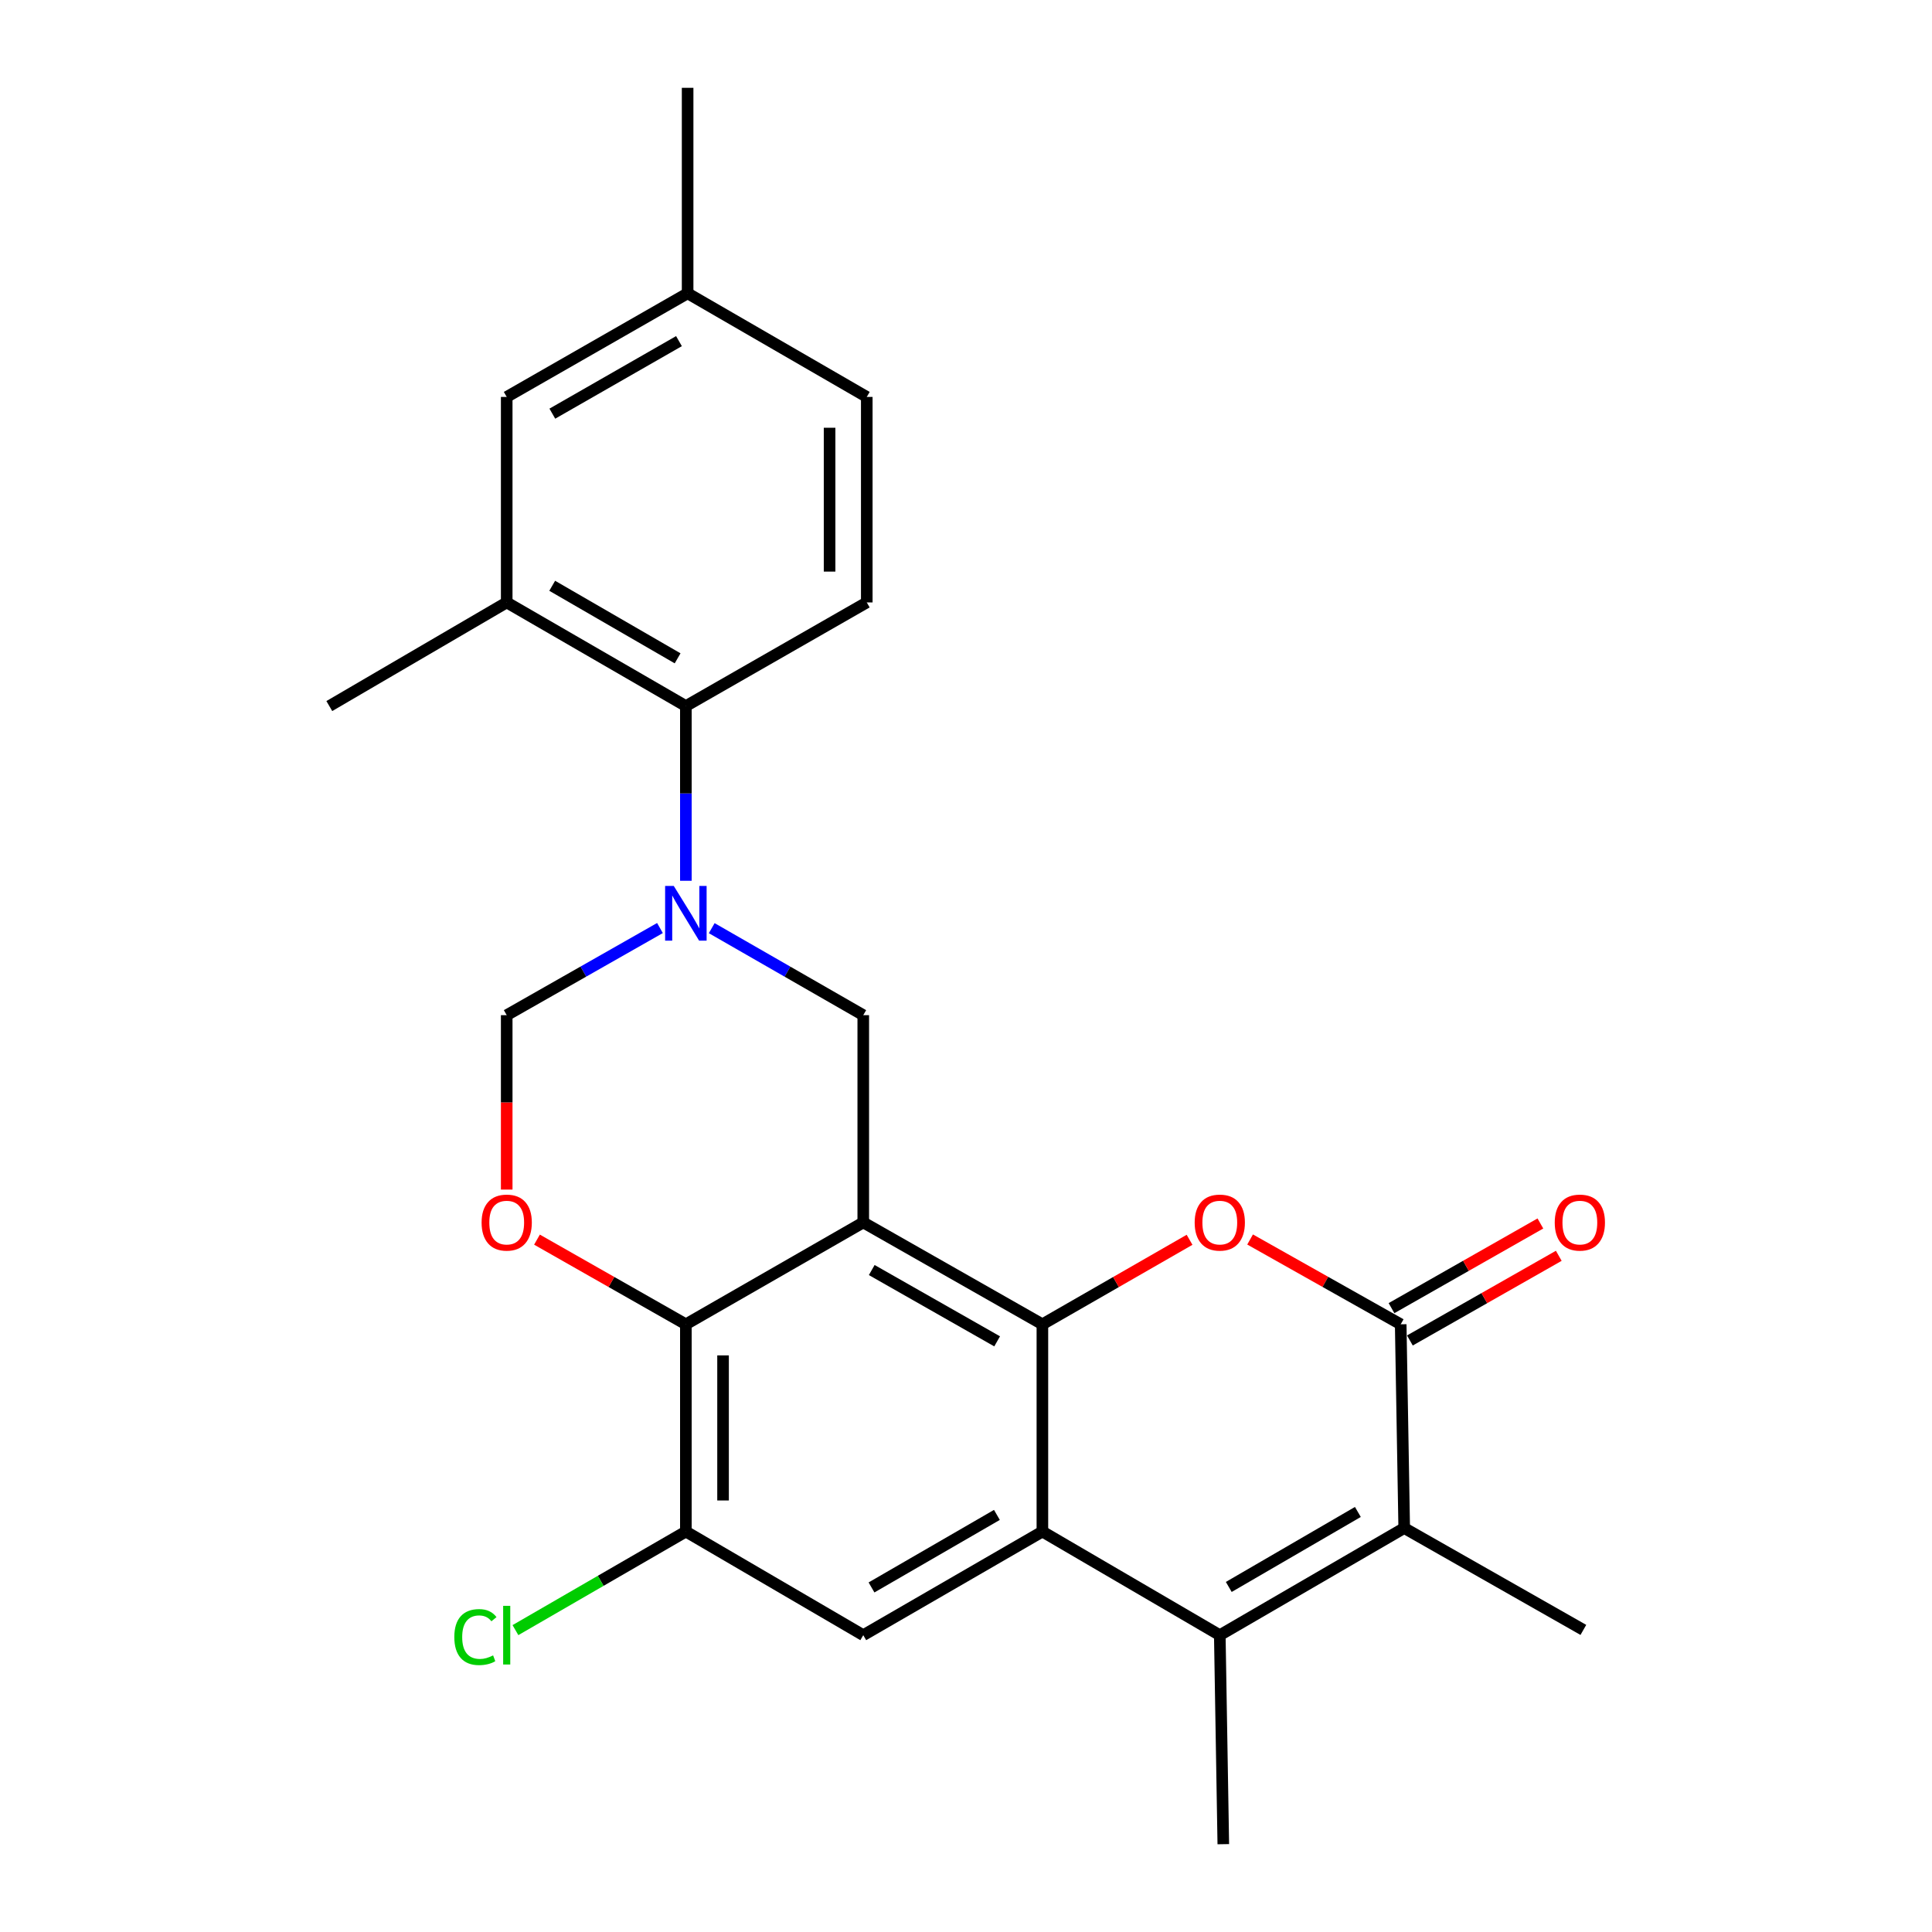 <?xml version='1.0' encoding='iso-8859-1'?>
<svg version='1.1' baseProfile='full'
              xmlns='http://www.w3.org/2000/svg'
                      xmlns:rdkit='http://www.rdkit.org/xml'
                      xmlns:xlink='http://www.w3.org/1999/xlink'
                  xml:space='preserve'
width='1000px' height='1000px' viewBox='0 0 1000 1000'>
<!-- END OF HEADER -->
<rect style='opacity:1.0;fill:#FFFFFF;stroke:none' width='1000' height='1000' x='0' y='0'> </rect>
<path class='bond-0' d='M 446.823,632.725 L 539.541,685.458' style='fill:none;fill-rule:evenodd;stroke:#000000;stroke-width:6px;stroke-linecap:butt;stroke-linejoin:miter;stroke-opacity:1' />
<path class='bond-0' d='M 451.214,657.368 L 516.117,694.281' style='fill:none;fill-rule:evenodd;stroke:#000000;stroke-width:6px;stroke-linecap:butt;stroke-linejoin:miter;stroke-opacity:1' />
<path class='bond-1' d='M 446.823,632.725 L 355.002,685.458' style='fill:none;fill-rule:evenodd;stroke:#000000;stroke-width:6px;stroke-linecap:butt;stroke-linejoin:miter;stroke-opacity:1' />
<path class='bond-2' d='M 446.823,632.725 L 446.823,525.452' style='fill:none;fill-rule:evenodd;stroke:#000000;stroke-width:6px;stroke-linecap:butt;stroke-linejoin:miter;stroke-opacity:1' />
<path class='bond-3' d='M 539.541,685.458 L 539.541,792.732' style='fill:none;fill-rule:evenodd;stroke:#000000;stroke-width:6px;stroke-linecap:butt;stroke-linejoin:miter;stroke-opacity:1' />
<path class='bond-4' d='M 539.541,685.458 L 577.628,663.585' style='fill:none;fill-rule:evenodd;stroke:#000000;stroke-width:6px;stroke-linecap:butt;stroke-linejoin:miter;stroke-opacity:1' />
<path class='bond-4' d='M 577.628,663.585 L 615.714,641.712' style='fill:none;fill-rule:evenodd;stroke:#FF0000;stroke-width:6px;stroke-linecap:butt;stroke-linejoin:miter;stroke-opacity:1' />
<path class='bond-5' d='M 539.541,792.732 L 631.361,846.363' style='fill:none;fill-rule:evenodd;stroke:#000000;stroke-width:6px;stroke-linecap:butt;stroke-linejoin:miter;stroke-opacity:1' />
<path class='bond-6' d='M 539.541,792.732 L 446.823,846.363' style='fill:none;fill-rule:evenodd;stroke:#000000;stroke-width:6px;stroke-linecap:butt;stroke-linejoin:miter;stroke-opacity:1' />
<path class='bond-6' d='M 515.995,784.114 L 451.092,821.656' style='fill:none;fill-rule:evenodd;stroke:#000000;stroke-width:6px;stroke-linecap:butt;stroke-linejoin:miter;stroke-opacity:1' />
<path class='bond-7' d='M 647.048,641.56 L 686.024,663.509' style='fill:none;fill-rule:evenodd;stroke:#FF0000;stroke-width:6px;stroke-linecap:butt;stroke-linejoin:miter;stroke-opacity:1' />
<path class='bond-7' d='M 686.024,663.509 L 725,685.458' style='fill:none;fill-rule:evenodd;stroke:#000000;stroke-width:6px;stroke-linecap:butt;stroke-linejoin:miter;stroke-opacity:1' />
<path class='bond-8' d='M 631.361,846.363 L 633.179,954.545' style='fill:none;fill-rule:evenodd;stroke:#000000;stroke-width:6px;stroke-linecap:butt;stroke-linejoin:miter;stroke-opacity:1' />
<path class='bond-9' d='M 631.361,846.363 L 726.818,790.914' style='fill:none;fill-rule:evenodd;stroke:#000000;stroke-width:6px;stroke-linecap:butt;stroke-linejoin:miter;stroke-opacity:1' />
<path class='bond-9' d='M 636.011,821.401 L 702.83,782.586' style='fill:none;fill-rule:evenodd;stroke:#000000;stroke-width:6px;stroke-linecap:butt;stroke-linejoin:miter;stroke-opacity:1' />
<path class='bond-10' d='M 725,685.458 L 726.818,790.914' style='fill:none;fill-rule:evenodd;stroke:#000000;stroke-width:6px;stroke-linecap:butt;stroke-linejoin:miter;stroke-opacity:1' />
<path class='bond-11' d='M 729.758,693.825 L 768.289,671.913' style='fill:none;fill-rule:evenodd;stroke:#000000;stroke-width:6px;stroke-linecap:butt;stroke-linejoin:miter;stroke-opacity:1' />
<path class='bond-11' d='M 768.289,671.913 L 806.82,650.001' style='fill:none;fill-rule:evenodd;stroke:#FF0000;stroke-width:6px;stroke-linecap:butt;stroke-linejoin:miter;stroke-opacity:1' />
<path class='bond-11' d='M 720.242,677.092 L 758.773,655.18' style='fill:none;fill-rule:evenodd;stroke:#000000;stroke-width:6px;stroke-linecap:butt;stroke-linejoin:miter;stroke-opacity:1' />
<path class='bond-11' d='M 758.773,655.18 L 797.304,633.268' style='fill:none;fill-rule:evenodd;stroke:#FF0000;stroke-width:6px;stroke-linecap:butt;stroke-linejoin:miter;stroke-opacity:1' />
<path class='bond-12' d='M 368.389,480.417 L 407.606,502.934' style='fill:none;fill-rule:evenodd;stroke:#0000FF;stroke-width:6px;stroke-linecap:butt;stroke-linejoin:miter;stroke-opacity:1' />
<path class='bond-12' d='M 407.606,502.934 L 446.823,525.452' style='fill:none;fill-rule:evenodd;stroke:#000000;stroke-width:6px;stroke-linecap:butt;stroke-linejoin:miter;stroke-opacity:1' />
<path class='bond-13' d='M 355.002,455.888 L 355.002,410.672' style='fill:none;fill-rule:evenodd;stroke:#0000FF;stroke-width:6px;stroke-linecap:butt;stroke-linejoin:miter;stroke-opacity:1' />
<path class='bond-13' d='M 355.002,410.672 L 355.002,365.457' style='fill:none;fill-rule:evenodd;stroke:#000000;stroke-width:6px;stroke-linecap:butt;stroke-linejoin:miter;stroke-opacity:1' />
<path class='bond-14' d='M 341.596,480.352 L 301.934,502.902' style='fill:none;fill-rule:evenodd;stroke:#0000FF;stroke-width:6px;stroke-linecap:butt;stroke-linejoin:miter;stroke-opacity:1' />
<path class='bond-14' d='M 301.934,502.902 L 262.273,525.452' style='fill:none;fill-rule:evenodd;stroke:#000000;stroke-width:6px;stroke-linecap:butt;stroke-linejoin:miter;stroke-opacity:1' />
<path class='bond-15' d='M 726.818,790.914 L 819.547,843.636' style='fill:none;fill-rule:evenodd;stroke:#000000;stroke-width:6px;stroke-linecap:butt;stroke-linejoin:miter;stroke-opacity:1' />
<path class='bond-16' d='M 355.002,685.458 L 316.471,663.547' style='fill:none;fill-rule:evenodd;stroke:#000000;stroke-width:6px;stroke-linecap:butt;stroke-linejoin:miter;stroke-opacity:1' />
<path class='bond-16' d='M 316.471,663.547 L 277.94,641.635' style='fill:none;fill-rule:evenodd;stroke:#FF0000;stroke-width:6px;stroke-linecap:butt;stroke-linejoin:miter;stroke-opacity:1' />
<path class='bond-17' d='M 355.002,685.458 L 355.002,792.732' style='fill:none;fill-rule:evenodd;stroke:#000000;stroke-width:6px;stroke-linecap:butt;stroke-linejoin:miter;stroke-opacity:1' />
<path class='bond-17' d='M 374.252,701.549 L 374.252,776.641' style='fill:none;fill-rule:evenodd;stroke:#000000;stroke-width:6px;stroke-linecap:butt;stroke-linejoin:miter;stroke-opacity:1' />
<path class='bond-18' d='M 262.273,615.724 L 262.273,570.588' style='fill:none;fill-rule:evenodd;stroke:#FF0000;stroke-width:6px;stroke-linecap:butt;stroke-linejoin:miter;stroke-opacity:1' />
<path class='bond-18' d='M 262.273,570.588 L 262.273,525.452' style='fill:none;fill-rule:evenodd;stroke:#000000;stroke-width:6px;stroke-linecap:butt;stroke-linejoin:miter;stroke-opacity:1' />
<path class='bond-19' d='M 446.823,846.363 L 355.002,792.732' style='fill:none;fill-rule:evenodd;stroke:#000000;stroke-width:6px;stroke-linecap:butt;stroke-linejoin:miter;stroke-opacity:1' />
<path class='bond-20' d='M 355.002,365.457 L 262.273,311.815' style='fill:none;fill-rule:evenodd;stroke:#000000;stroke-width:6px;stroke-linecap:butt;stroke-linejoin:miter;stroke-opacity:1' />
<path class='bond-20' d='M 350.732,340.748 L 285.821,303.198' style='fill:none;fill-rule:evenodd;stroke:#000000;stroke-width:6px;stroke-linecap:butt;stroke-linejoin:miter;stroke-opacity:1' />
<path class='bond-21' d='M 355.002,365.457 L 448.641,311.815' style='fill:none;fill-rule:evenodd;stroke:#000000;stroke-width:6px;stroke-linecap:butt;stroke-linejoin:miter;stroke-opacity:1' />
<path class='bond-22' d='M 355.002,792.732 L 310.897,818.241' style='fill:none;fill-rule:evenodd;stroke:#000000;stroke-width:6px;stroke-linecap:butt;stroke-linejoin:miter;stroke-opacity:1' />
<path class='bond-22' d='M 310.897,818.241 L 266.791,843.75' style='fill:none;fill-rule:evenodd;stroke:#00CC00;stroke-width:6px;stroke-linecap:butt;stroke-linejoin:miter;stroke-opacity:1' />
<path class='bond-23' d='M 262.273,311.815 L 262.273,205.45' style='fill:none;fill-rule:evenodd;stroke:#000000;stroke-width:6px;stroke-linecap:butt;stroke-linejoin:miter;stroke-opacity:1' />
<path class='bond-24' d='M 262.273,311.815 L 170.453,365.457' style='fill:none;fill-rule:evenodd;stroke:#000000;stroke-width:6px;stroke-linecap:butt;stroke-linejoin:miter;stroke-opacity:1' />
<path class='bond-25' d='M 448.641,311.815 L 448.641,205.45' style='fill:none;fill-rule:evenodd;stroke:#000000;stroke-width:6px;stroke-linecap:butt;stroke-linejoin:miter;stroke-opacity:1' />
<path class='bond-25' d='M 429.391,295.86 L 429.391,221.405' style='fill:none;fill-rule:evenodd;stroke:#000000;stroke-width:6px;stroke-linecap:butt;stroke-linejoin:miter;stroke-opacity:1' />
<path class='bond-26' d='M 262.273,205.45 L 355.911,151.819' style='fill:none;fill-rule:evenodd;stroke:#000000;stroke-width:6px;stroke-linecap:butt;stroke-linejoin:miter;stroke-opacity:1' />
<path class='bond-26' d='M 285.886,214.109 L 351.433,176.567' style='fill:none;fill-rule:evenodd;stroke:#000000;stroke-width:6px;stroke-linecap:butt;stroke-linejoin:miter;stroke-opacity:1' />
<path class='bond-27' d='M 448.641,205.45 L 355.911,151.819' style='fill:none;fill-rule:evenodd;stroke:#000000;stroke-width:6px;stroke-linecap:butt;stroke-linejoin:miter;stroke-opacity:1' />
<path class='bond-28' d='M 355.911,151.819 L 355.911,45.455' style='fill:none;fill-rule:evenodd;stroke:#000000;stroke-width:6px;stroke-linecap:butt;stroke-linejoin:miter;stroke-opacity:1' />
<path  class='atom-3' d='M 618.361 632.805
Q 618.361 626.005, 621.721 622.205
Q 625.081 618.405, 631.361 618.405
Q 637.641 618.405, 641.001 622.205
Q 644.361 626.005, 644.361 632.805
Q 644.361 639.685, 640.961 643.605
Q 637.561 647.485, 631.361 647.485
Q 625.121 647.485, 621.721 643.605
Q 618.361 639.725, 618.361 632.805
M 631.361 644.285
Q 635.681 644.285, 638.001 641.405
Q 640.361 638.485, 640.361 632.805
Q 640.361 627.245, 638.001 624.445
Q 635.681 621.605, 631.361 621.605
Q 627.041 621.605, 624.681 624.405
Q 622.361 627.205, 622.361 632.805
Q 622.361 638.525, 624.681 641.405
Q 627.041 644.285, 631.361 644.285
' fill='#FF0000'/>
<path  class='atom-6' d='M 348.742 458.57
L 358.022 473.57
Q 358.942 475.05, 360.422 477.73
Q 361.902 480.41, 361.982 480.57
L 361.982 458.57
L 365.742 458.57
L 365.742 486.89
L 361.862 486.89
L 351.902 470.49
Q 350.742 468.57, 349.502 466.37
Q 348.302 464.17, 347.942 463.49
L 347.942 486.89
L 344.262 486.89
L 344.262 458.57
L 348.742 458.57
' fill='#0000FF'/>
<path  class='atom-10' d='M 249.273 632.805
Q 249.273 626.005, 252.633 622.205
Q 255.993 618.405, 262.273 618.405
Q 268.553 618.405, 271.913 622.205
Q 275.273 626.005, 275.273 632.805
Q 275.273 639.685, 271.873 643.605
Q 268.473 647.485, 262.273 647.485
Q 256.033 647.485, 252.633 643.605
Q 249.273 639.725, 249.273 632.805
M 262.273 644.285
Q 266.593 644.285, 268.913 641.405
Q 271.273 638.485, 271.273 632.805
Q 271.273 627.245, 268.913 624.445
Q 266.593 621.605, 262.273 621.605
Q 257.953 621.605, 255.593 624.405
Q 253.273 627.205, 253.273 632.805
Q 253.273 638.525, 255.593 641.405
Q 257.953 644.285, 262.273 644.285
' fill='#FF0000'/>
<path  class='atom-17' d='M 804.729 632.805
Q 804.729 626.005, 808.089 622.205
Q 811.449 618.405, 817.729 618.405
Q 824.009 618.405, 827.369 622.205
Q 830.729 626.005, 830.729 632.805
Q 830.729 639.685, 827.329 643.605
Q 823.929 647.485, 817.729 647.485
Q 811.489 647.485, 808.089 643.605
Q 804.729 639.725, 804.729 632.805
M 817.729 644.285
Q 822.049 644.285, 824.369 641.405
Q 826.729 638.485, 826.729 632.805
Q 826.729 627.245, 824.369 624.445
Q 822.049 621.605, 817.729 621.605
Q 813.409 621.605, 811.049 624.405
Q 808.729 627.205, 808.729 632.805
Q 808.729 638.525, 811.049 641.405
Q 813.409 644.285, 817.729 644.285
' fill='#FF0000'/>
<path  class='atom-19' d='M 235.153 847.343
Q 235.153 840.303, 238.433 836.623
Q 241.753 832.903, 248.033 832.903
Q 253.873 832.903, 256.993 837.023
L 254.353 839.183
Q 252.073 836.183, 248.033 836.183
Q 243.753 836.183, 241.473 839.063
Q 239.233 841.903, 239.233 847.343
Q 239.233 852.943, 241.553 855.823
Q 243.913 858.703, 248.473 858.703
Q 251.593 858.703, 255.233 856.823
L 256.353 859.823
Q 254.873 860.783, 252.633 861.343
Q 250.393 861.903, 247.913 861.903
Q 241.753 861.903, 238.433 858.143
Q 235.153 854.383, 235.153 847.343
' fill='#00CC00'/>
<path  class='atom-19' d='M 260.433 831.183
L 264.113 831.183
L 264.113 861.543
L 260.433 861.543
L 260.433 831.183
' fill='#00CC00'/>
</svg>
